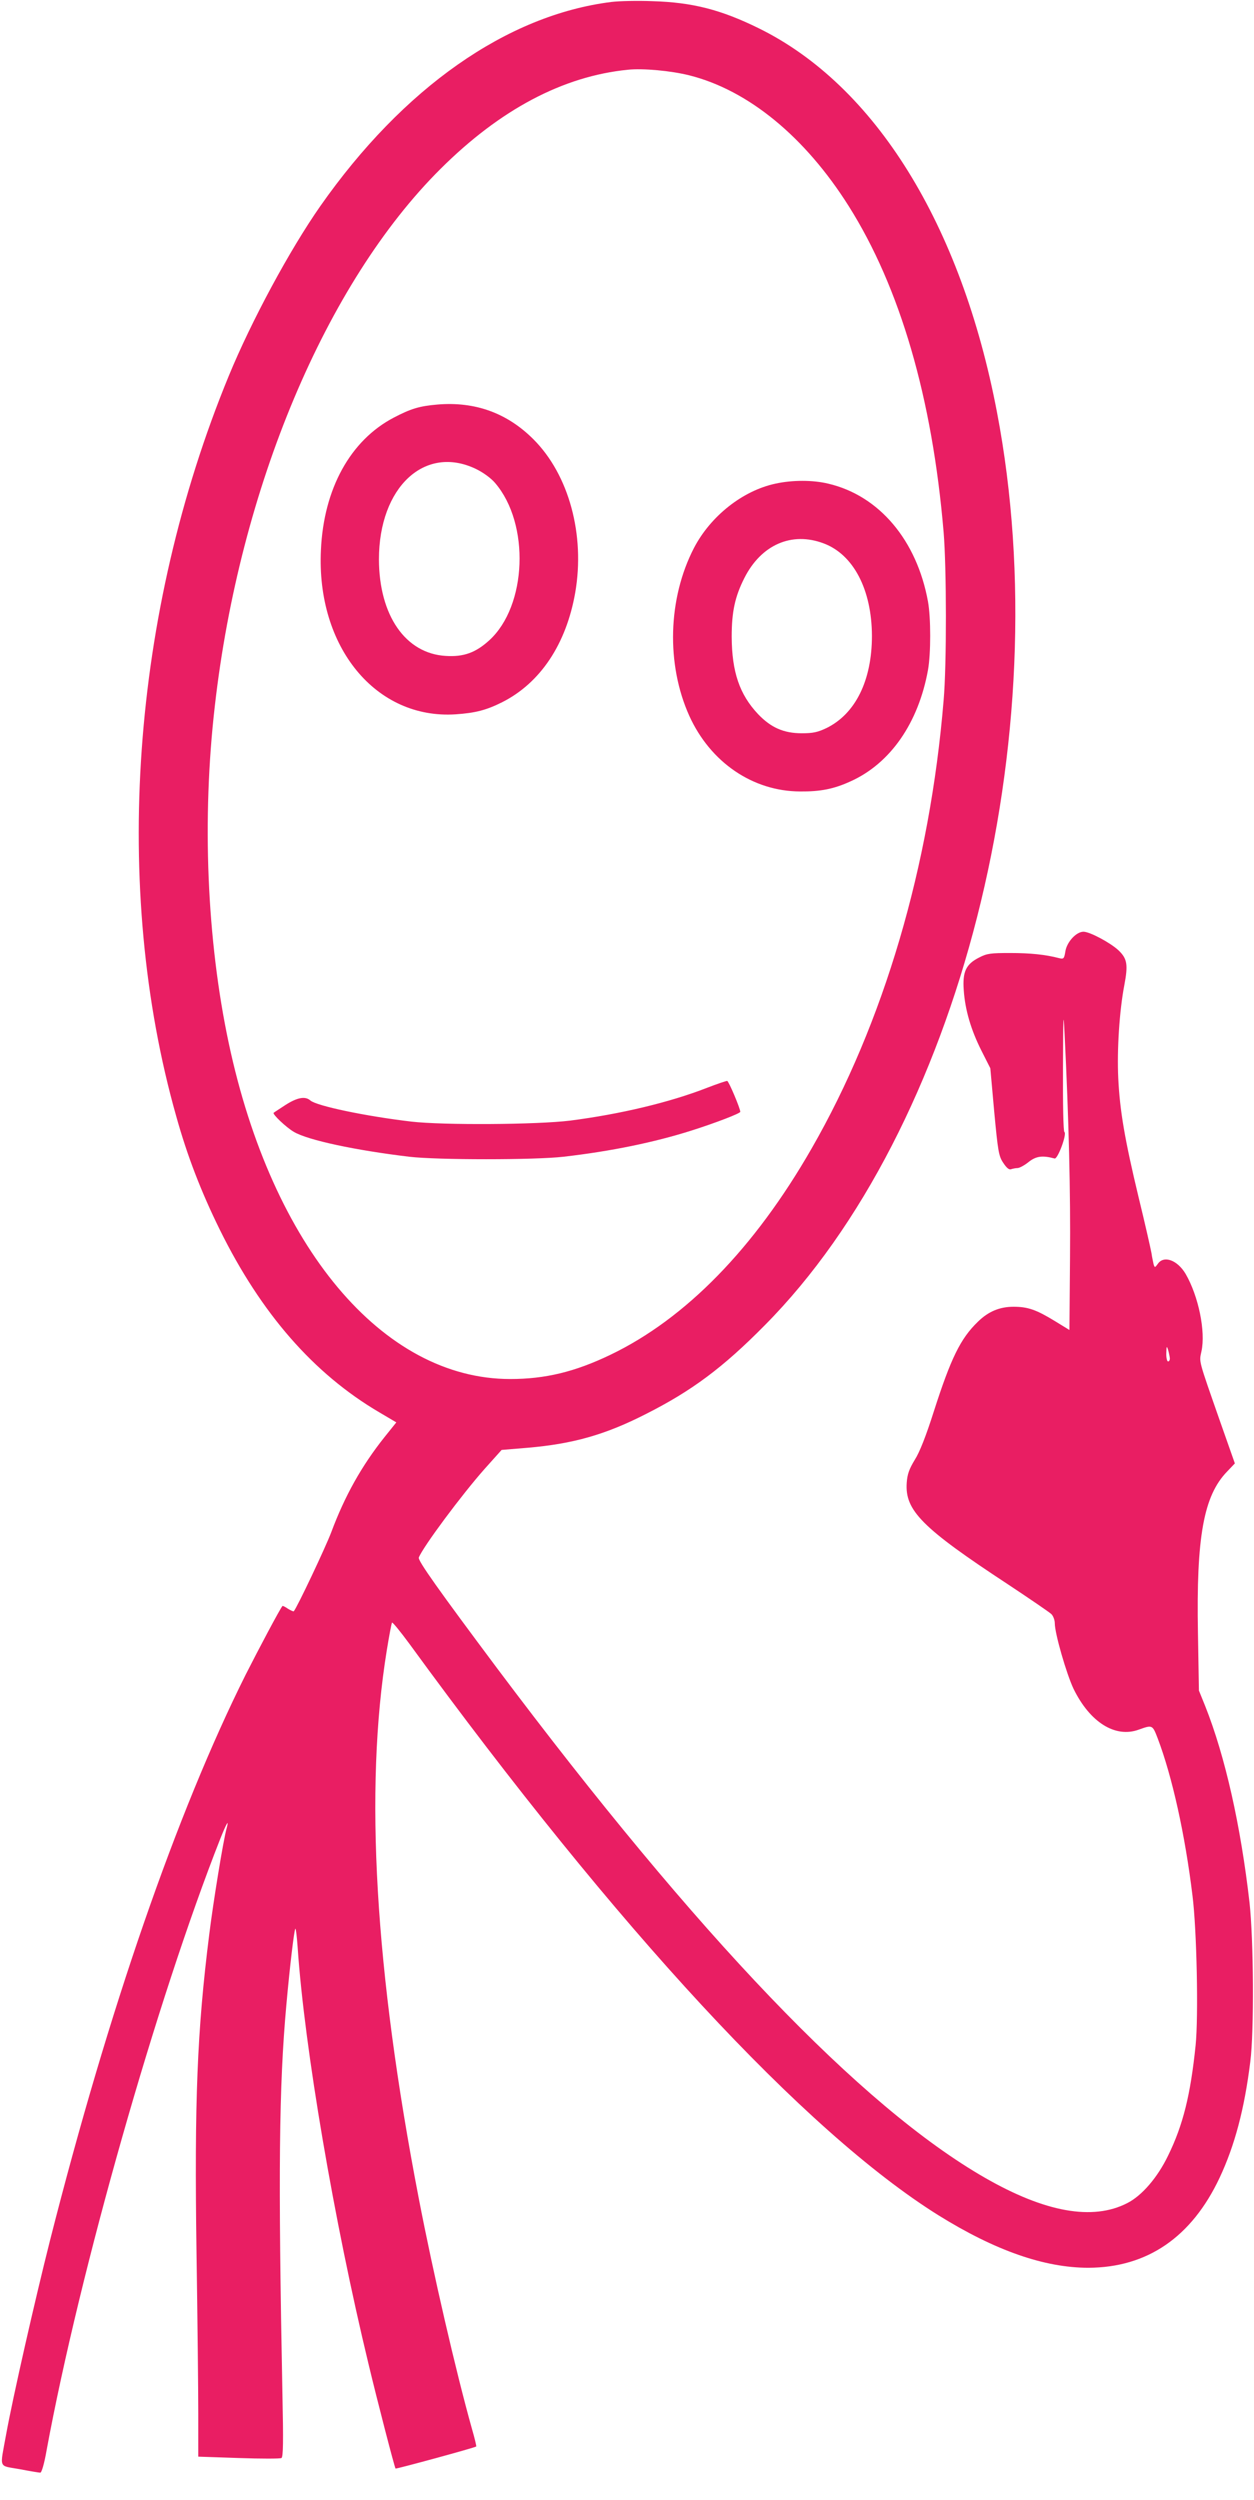 <?xml version="1.0" standalone="no"?>
<!DOCTYPE svg PUBLIC "-//W3C//DTD SVG 20010904//EN"
 "http://www.w3.org/TR/2001/REC-SVG-20010904/DTD/svg10.dtd">
<svg version="1.0" xmlns="http://www.w3.org/2000/svg"
 width="642pt" height="1280pt" viewBox="0 0 642 1280"
 preserveAspectRatio="xMidYMid meet">
<g transform="translate(0,1280) scale(0.1,-0.1)"
fill="#e91e63" stroke="none">
<path d="M3130 12790 c-535 -67 -1066 -440 -1490 -1045 -156 -223 -353 -588
-469 -870 -499 -1213 -599 -2622 -269 -3789 57 -205 128 -388 223 -581 212
-430 481 -738 816 -935 l88 -52 -61 -76 c-117 -147 -203 -301 -272 -486 -29
-77 -175 -386 -192 -405 -2 -2 -15 4 -30 13 -14 10 -27 16 -28 14 -14 -17
-120 -217 -189 -353 -351 -703 -701 -1713 -1001 -2895 -77 -305 -190 -802
-225 -995 -32 -178 -41 -156 69 -176 52 -10 100 -18 106 -18 7 -1 21 47 33
117 169 915 564 2304 889 3129 32 80 46 104 32 52 -17 -61 -69 -381 -89 -544
-62 -493 -76 -853 -65 -1625 5 -333 9 -705 9 -826 l0 -221 207 -7 c114 -4 213
-4 219 0 9 5 10 87 5 323 -22 1132 -18 1578 20 1996 18 201 40 384 46 391 3 2
8 -42 12 -98 35 -514 186 -1398 362 -2128 45 -189 134 -532 139 -538 3 -3 407
107 413 113 2 1 -8 43 -22 91 -82 293 -198 795 -272 1179 -225 1167 -279 2094
-164 2805 12 74 24 138 27 143 2 4 43 -46 90 -110 1063 -1459 2024 -2497 2707
-2924 291 -181 543 -269 768 -269 302 1 529 157 672 461 77 164 127 351 157
594 20 154 17 626 -4 815 -45 393 -124 747 -227 1006 l-32 79 -5 295 c-9 491
29 702 149 826 l40 42 -75 213 c-114 326 -108 304 -96 361 22 101 -15 282 -81
396 -42 71 -112 97 -143 51 -14 -19 -15 -20 -21 -2 -2 10 -8 36 -11 58 -4 22
-33 151 -66 286 -71 296 -96 443 -104 609 -7 145 6 346 31 476 20 106 15 136
-30 179 -42 39 -147 95 -179 95 -37 0 -86 -53 -93 -102 -6 -37 -9 -39 -33 -33
-69 18 -146 26 -249 26 -99 0 -119 -2 -159 -23 -68 -34 -86 -73 -79 -168 7
-101 37 -203 91 -310 l45 -89 20 -223 c19 -202 23 -227 46 -261 17 -26 30 -37
40 -33 9 3 24 6 33 6 10 0 36 14 57 31 38 30 70 35 133 18 16 -5 65 127 50
136 -5 4 -8 139 -7 328 1 271 2 299 8 177 22 -444 31 -816 28 -1147 l-3 -372
-75 46 c-95 58 -138 73 -211 73 -71 0 -129 -24 -183 -77 -89 -86 -138 -187
-225 -458 -40 -126 -73 -210 -98 -249 -28 -46 -38 -73 -41 -117 -10 -142 78
-231 518 -520 113 -75 213 -143 223 -153 9 -9 17 -30 17 -46 0 -53 60 -260 96
-336 84 -172 214 -253 334 -209 70 25 70 25 97 -45 74 -195 140 -492 178 -805
22 -174 31 -619 16 -766 -26 -253 -64 -408 -141 -565 -54 -112 -134 -205 -209
-243 -177 -91 -421 -47 -729 130 -632 363 -1468 1236 -2497 2608 -298 399
-407 552 -401 567 21 54 220 322 338 455 l86 96 133 11 c233 20 398 67 604
172 236 119 396 238 610 455 996 1004 1507 3011 1189 4675 -183 961 -624 1672
-1219 1965 -193 95 -339 133 -545 139 -74 3 -169 1 -210 -4z m400 -376 c301
-76 591 -314 815 -669 263 -417 428 -982 486 -1670 15 -179 16 -678 0 -860
-70 -850 -307 -1653 -676 -2295 -293 -511 -645 -871 -1030 -1056 -181 -87
-333 -124 -513 -124 -653 0 -1219 675 -1441 1720 -112 527 -138 1147 -71 1727
127 1114 569 2165 1155 2748 305 304 627 475 960 508 76 8 220 -5 315 -29z
m2459 -6566 c1 -10 -3 -18 -9 -18 -5 0 -10 19 -9 43 1 36 2 38 9 17 4 -14 8
-33 9 -42z"/>
<path d="M2240 10729 c-93 -8 -136 -21 -224 -67 -222 -116 -359 -364 -373
-678 -24 -496 281 -868 690 -841 101 7 156 21 238 62 196 99 328 298 374 561
51 296 -32 603 -214 785 -135 135 -299 194 -491 178z m197 -330 c37 -18 77
-47 98 -72 179 -209 163 -629 -30 -805 -69 -63 -131 -86 -223 -80 -206 12
-341 207 -342 494 0 370 235 589 497 463z"/>
<path d="M3970 10324 c-168 -36 -332 -166 -417 -329 -134 -259 -143 -596 -24
-860 108 -238 325 -386 567 -387 105 -1 174 13 259 52 204 92 347 299 396 570
15 84 15 267 0 350 -57 314 -250 543 -511 604 -79 19 -183 19 -270 0z m247
-306 c152 -57 246 -236 247 -473 0 -228 -84 -399 -232 -472 -46 -22 -70 -27
-127 -27 -93 0 -158 29 -224 98 -95 101 -134 216 -135 396 0 129 17 206 65
301 86 170 242 239 406 177z"/>
<path d="M3620 7231 c-192 -75 -445 -135 -701 -168 -170 -21 -651 -24 -814 -5
-236 28 -483 80 -516 108 -26 23 -66 16 -126 -22 -32 -21 -60 -39 -62 -41 -8
-6 64 -75 104 -98 71 -42 314 -94 590 -127 144 -17 643 -17 790 0 244 28 466
74 655 134 126 40 250 88 250 96 0 17 -59 157 -67 158 -4 1 -51 -15 -103 -35z"/>
</g>
</svg>
